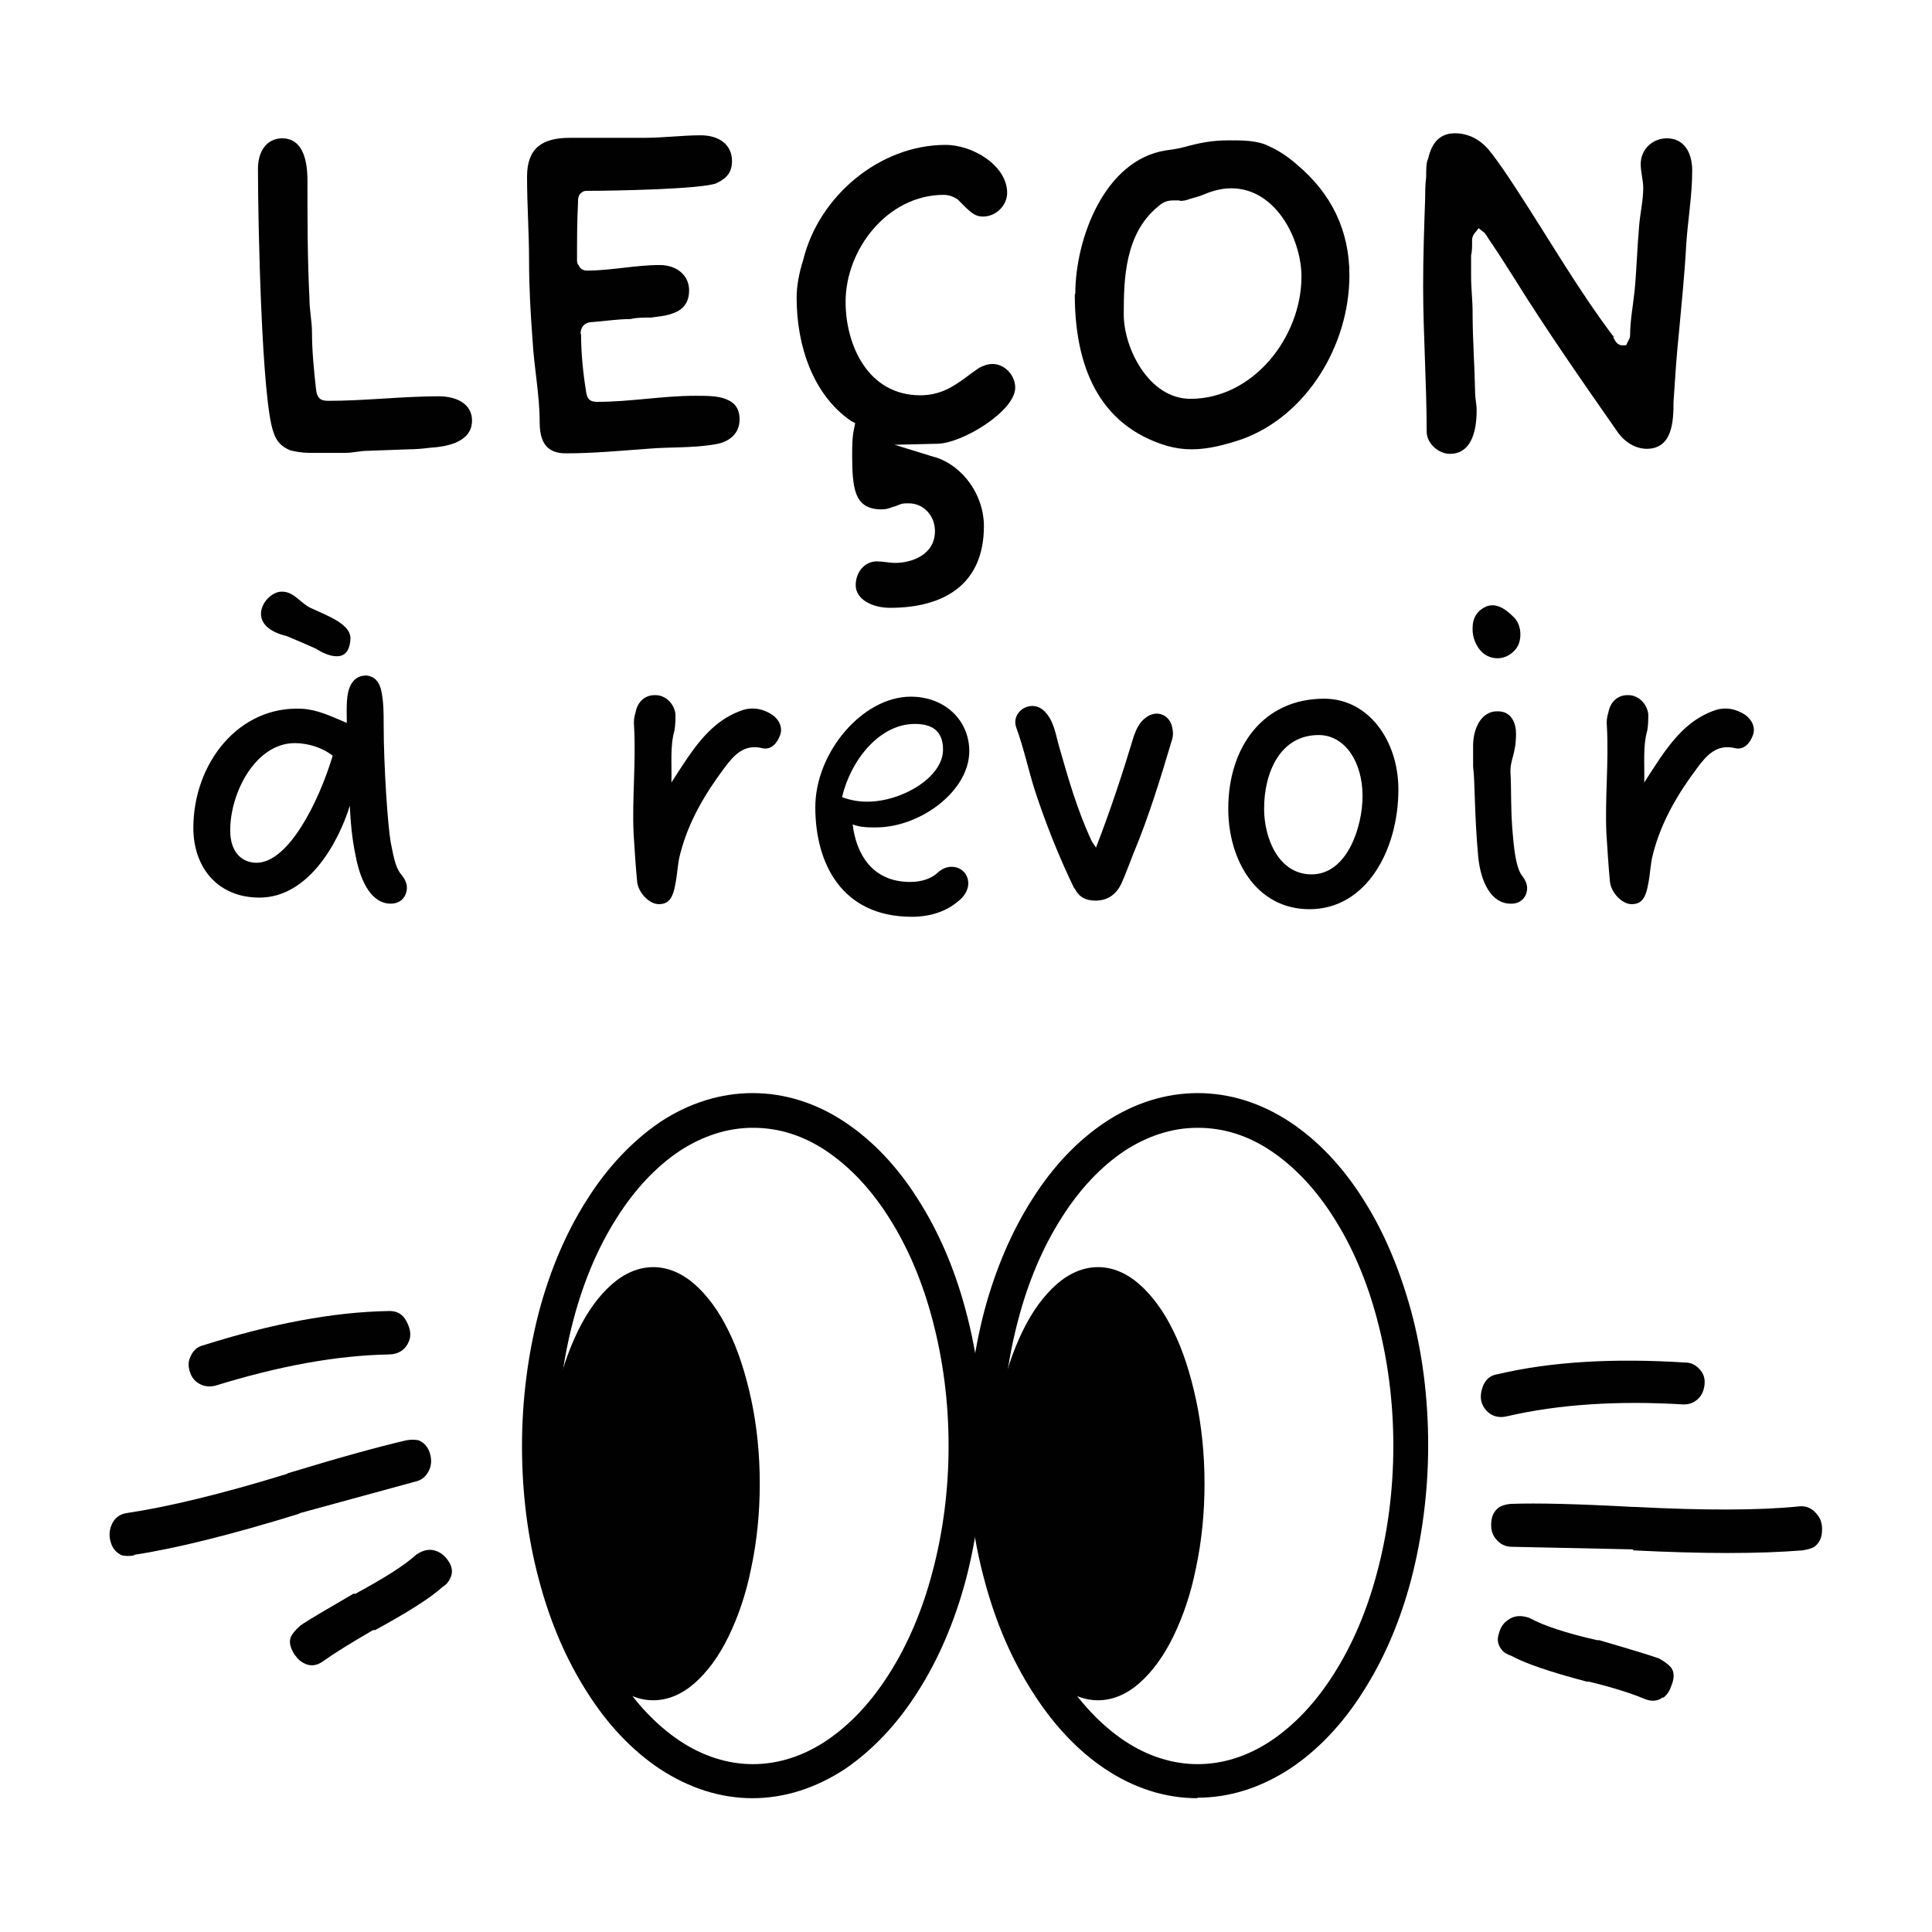 <?xml version="1.0" encoding="UTF-8"?>
<svg id="Calque_1" data-name="Calque 1" xmlns="http://www.w3.org/2000/svg" viewBox="0 0 38.27 38.27">
  <path d="m2.66,30.81c-.11.02-.19.01-.24,0-.1-.04-.18-.12-.22-.24s-.04-.23,0-.34c.06-.16.17-.24.32-.26.8-.12,1.85-.37,3.15-.77l.04-.02c1.05-.32,1.82-.53,2.34-.65.11-.02.19-.01.24,0,.1.04.18.12.22.24.04.12.04.23,0,.33-.06.14-.15.22-.29.25l-2.27.62-.04.02c-1.33.41-2.41.68-3.26.81Zm1.6-3.36c-.09.02-.18.02-.27-.02-.1-.04-.18-.12-.22-.23-.04-.11-.05-.22,0-.32.05-.12.13-.2.25-.23,1.36-.43,2.58-.66,3.66-.68.17-.01.29.05.37.2s.1.28.05.4c-.07.17-.21.26-.41.26-1.03.02-2.17.23-3.43.62Zm1.59,5.35c-.1-.15-.13-.27-.09-.37.03-.07.09-.14.19-.23.14-.1.5-.31,1.05-.63h.04c.57-.31.97-.56,1.2-.77.14-.1.28-.13.42-.07.1.04.18.12.24.22.06.1.07.21.02.31-.03.07-.08.13-.16.18-.23.21-.67.49-1.33.85h-.04c-.45.26-.77.46-.98.61-.12.09-.24.11-.36.06-.09-.04-.15-.09-.2-.17Z" style="fill: #010101; stroke-width: 0px;"/>
  <path d="m32.35,30.69h-.04s-2.35-.05-2.35-.05c-.14,0-.25-.05-.34-.17-.07-.09-.09-.2-.08-.32.01-.13.06-.22.15-.29.05-.03.12-.06.23-.07.53-.02,1.33,0,2.43.06h.04c1.36.07,2.44.07,3.24-.01.15-.02.28.04.38.18.07.09.09.2.08.33s-.06.22-.15.29c-.05.03-.12.05-.23.07-.86.07-1.98.07-3.36,0Zm-2.48-2.64c-.19.05-.35,0-.46-.15-.08-.11-.1-.24-.05-.4s.15-.26.31-.28c1.06-.25,2.3-.32,3.72-.23.12,0,.22.06.3.16.07.09.09.19.07.31-.02.12-.07.21-.16.28-.08.06-.16.08-.25.08-1.32-.08-2.48,0-3.48.23Zm3.07,5.57c-.1.08-.23.09-.37.03-.24-.1-.6-.22-1.1-.34h-.04c-.72-.19-1.22-.36-1.49-.51-.09-.03-.16-.07-.2-.13-.07-.09-.09-.19-.05-.31.03-.12.09-.21.18-.27.12-.09.26-.1.43-.04.27.15.72.3,1.34.44h.04c.62.18,1.01.3,1.18.36.11.06.19.12.24.18.07.09.07.22,0,.38-.03.09-.08.16-.15.22Z" style="fill: #010101; stroke-width: 0px;"/>
  <g>
    <path d="m23.72,35.62c-.64,0-1.26-.2-1.83-.58-.54-.36-1.03-.88-1.44-1.53-.41-.64-.73-1.38-.95-2.21-.23-.85-.34-1.75-.34-2.67s.12-1.83.34-2.67c.22-.82.54-1.57.95-2.21.41-.65.9-1.16,1.44-1.52,1.16-.77,2.51-.77,3.67,0,.54.36,1.03.87,1.44,1.52.41.64.72,1.38.95,2.21.23.85.34,1.75.34,2.67s-.12,1.83-.34,2.67c-.22.83-.54,1.57-.95,2.21-.41.65-.9,1.16-1.44,1.52-.58.38-1.2.58-1.84.58Zm0-13.28c-.5,0-.99.16-1.45.46-.46.31-.88.75-1.24,1.32-.37.58-.66,1.26-.86,2.02-.21.79-.32,1.63-.32,2.5s.11,1.71.32,2.5c.2.76.49,1.44.86,2.02.36.57.78,1.01,1.24,1.32.93.62,1.98.62,2.91,0,.46-.31.88-.75,1.24-1.32.37-.58.66-1.26.86-2.02.21-.79.32-1.63.32-2.5s-.11-1.71-.32-2.5c-.2-.76-.49-1.44-.86-2.02-.36-.57-.78-1.01-1.24-1.32-.46-.31-.95-.46-1.45-.46Z" style="fill: #010101; stroke-width: 0px;"/>
    <path d="m19.64,29.39c0,.59.06,1.16.17,1.67.11.51.26.98.45,1.36.19.39.42.7.67.92.25.22.53.34.82.34s.57-.12.82-.34.48-.53.67-.92c.19-.39.35-.85.45-1.36.11-.51.17-1.08.17-1.67,0-.59-.06-1.16-.17-1.67-.11-.51-.26-.98-.45-1.36-.19-.39-.42-.7-.67-.92s-.53-.34-.82-.34-.57.12-.82.34c-.25.22-.48.53-.67.92-.19.39-.35.85-.45,1.36-.11.51-.17,1.08-.17,1.67Z" style="fill: #010101; stroke-width: 0px;"/>
    <path d="m14.91,35.62c-.64,0-1.26-.2-1.84-.58-.54-.36-1.03-.87-1.44-1.52-.41-.64-.73-1.38-.95-2.21-.23-.85-.34-1.75-.34-2.67s.12-1.83.34-2.67c.22-.82.54-1.57.95-2.21.41-.65.9-1.16,1.44-1.53,1.16-.77,2.52-.77,3.67,0,.54.36,1.03.87,1.44,1.52.41.64.73,1.38.95,2.21.23.85.34,1.75.34,2.67s-.12,1.83-.34,2.67c-.22.82-.54,1.57-.95,2.21-.41.65-.9,1.16-1.44,1.53-.58.38-1.2.58-1.84.58Zm0-13.28c-.5,0-.99.16-1.45.46-.46.31-.88.75-1.24,1.32-.37.58-.66,1.26-.86,2.02-.21.79-.32,1.63-.32,2.5s.11,1.71.32,2.5c.2.76.49,1.44.86,2.02.36.57.78,1.01,1.24,1.32.93.62,1.98.62,2.91,0,.46-.31.88-.75,1.24-1.32.37-.58.66-1.26.86-2.02.21-.79.32-1.63.32-2.5s-.11-1.71-.32-2.5c-.2-.76-.49-1.44-.86-2.02-.36-.57-.78-1.01-1.24-1.32-.46-.31-.95-.46-1.45-.46Z" style="fill: #010101; stroke-width: 0px;"/>
    <path d="m10.83,29.39c0,.59.06,1.16.17,1.67.11.51.26.98.45,1.36.19.39.42.7.67.92.25.22.53.34.82.34s.57-.12.82-.34c.25-.22.48-.53.67-.92.19-.39.35-.85.45-1.36.11-.51.17-1.08.17-1.67,0-.59-.06-1.16-.17-1.67-.11-.51-.26-.98-.45-1.36-.19-.39-.42-.7-.67-.92-.25-.22-.53-.34-.82-.34s-.57.12-.82.34c-.25.22-.48.53-.67.92-.19.39-.35.85-.45,1.36-.11.51-.17,1.08-.17,1.67Z" style="fill: #010101; stroke-width: 0px;"/>
  </g>
  <g>
    <path d="m7.06,17.03c-.06-.28-.11-.58-.13-1.07-.24.77-.84,1.82-1.79,1.82-.84,0-1.31-.61-1.31-1.38,0-1.28.9-2.43,2.16-2.36.31.02.57.15.88.28,0-.21-.02-.5.05-.69.06-.16.17-.25.34-.25.16.02.25.12.29.29.05.23.05.45.05.68,0,.82.08,2,.14,2.34.07.36.11.53.23.66.06.08.09.16.09.23,0,.17-.11.32-.32.32-.37,0-.58-.41-.68-.87Zm-.47-2.06c-.2-.16-.49-.25-.75-.25-.77,0-1.28.97-1.28,1.73,0,.44.24.64.52.64.63,0,1.23-1.19,1.51-2.12Zm-.33-2.12c-.2-.09-.39-.17-.58-.25-.38-.09-.51-.27-.51-.44,0-.23.23-.45.42-.44.24,0,.37.24.58.33.32.15.81.32.77.63-.02.24-.13.32-.27.32-.13,0-.29-.07-.41-.15Z" style="fill: #010101; stroke-width: 0px;"/>
    <path d="m12.62,17.46c-.03-.32-.05-.64-.07-.96-.03-.7.05-1.41.01-2.11-.01-.09,0-.19.03-.28.04-.22.2-.35.4-.34.19,0,.37.17.39.38,0,.1,0,.21-.02.32-.09.32-.05.66-.06,1.03.12-.19.22-.34.32-.49.29-.42.61-.79,1.11-.95.21-.06.4-.01.57.1.14.1.21.26.15.41-.06.16-.18.29-.35.25-.37-.09-.57.15-.75.39-.39.52-.72,1.08-.88,1.72-.05.19-.05.38-.09.57-.05.3-.14.41-.33.41-.19,0-.41-.23-.43-.45Z" style="fill: #010101; stroke-width: 0px;"/>
    <path d="m16.15,15.99c0-1.09.94-2.19,1.89-2.19.68,0,1.16.47,1.16,1.08,0,.79-.97,1.51-1.85,1.51-.15,0-.31,0-.46-.06.07.59.39,1.14,1.14,1.14.21,0,.42-.06.55-.19.08-.07.17-.11.27-.11.19,0,.33.14.33.33,0,.09-.04.19-.12.28-.28.28-.64.38-1,.38-1.38,0-1.91-1.05-1.91-2.17Zm2.53-1.14c0-.4-.25-.51-.56-.51-.7,0-1.27.72-1.44,1.45.16.06.32.09.5.09.68,0,1.5-.48,1.5-1.03Z" style="fill: #010101; stroke-width: 0px;"/>
    <path d="m21.28,17.6c-.3-.62-.56-1.27-.78-1.94-.13-.41-.22-.84-.37-1.25-.05-.14,0-.28.13-.37.15-.09.31-.07.43.05.19.19.22.46.29.7.18.63.36,1.26.64,1.86.02.04.05.08.09.14.29-.75.53-1.48.75-2.21.05-.14.11-.27.23-.36.21-.17.48-.07.53.19.02.08.02.16,0,.23-.23.77-.46,1.53-.77,2.27-.08.2-.15.4-.24.6-.1.2-.26.33-.51.33-.19,0-.33-.07-.41-.24Z" style="fill: #010101; stroke-width: 0px;"/>
    <path d="m24.33,16.02c0-1.22.69-2.18,1.9-2.18.87,0,1.47.82,1.47,1.8,0,1.19-.63,2.37-1.76,2.37-1.06,0-1.61-.98-1.61-1.99Zm2.66-.25c0-.68-.35-1.21-.87-1.21-.76,0-1.08.74-1.08,1.46,0,.59.29,1.3.94,1.3.71,0,1.01-.95,1.01-1.55Z" style="fill: #010101; stroke-width: 0px;"/>
    <path d="m29.17,12.44c0-.2.09-.35.28-.43.16-.06.34.01.55.23.15.16.15.46.03.61-.13.17-.35.24-.55.15-.19-.08-.32-.33-.31-.56Zm.11,4.52c-.08-.89-.06-1.48-.1-1.77,0-.15,0-.29,0-.44.01-.37.19-.67.49-.66.28,0,.36.25.36.44,0,.42-.12.51-.11.78.02.25,0,.78.05,1.26.03.36.08.66.19.79.06.08.09.16.09.23,0,.17-.12.32-.33.31-.37,0-.59-.41-.64-.94Z" style="fill: #010101; stroke-width: 0px;"/>
    <path d="m31.89,17.46c-.03-.32-.05-.64-.07-.96-.03-.7.05-1.41.01-2.11-.01-.09,0-.19.03-.28.04-.22.2-.35.4-.34.19,0,.37.17.39.38,0,.1,0,.21-.02.32-.09.32-.05.66-.06,1.03.12-.19.22-.34.32-.49.29-.42.61-.79,1.11-.95.21-.06.4-.01.57.1.14.1.21.26.15.41-.06.16-.18.29-.35.25-.37-.09-.57.15-.75.39-.39.52-.72,1.08-.88,1.72-.05.19-.05.38-.09.57-.05.3-.14.41-.33.41-.19,0-.41-.23-.43-.45Z" style="fill: #010101; stroke-width: 0px;"/>
  </g>
  <g>
    <path d="m5.11,3.34c0-.35.18-.6.48-.6.38,0,.5.38.5.83,0,.77,0,1.56.04,2.35,0,.23.05.44.05.67,0,.36.04.76.08,1.12.02.16.07.23.24.23.73,0,1.47-.09,2.19-.09.37,0,.66.16.66.48,0,.43-.5.52-.84.54-.15.02-.3.03-.41.03l-.82.03c-.14,0-.29.04-.43.04h-.31c-.1,0-.25,0-.41,0-.16,0-.3-.03-.38-.05-.17-.07-.27-.17-.33-.35-.24-.62-.31-4.24-.31-5.19Z" style="fill: #010101; stroke-width: 0px;"/>
    <path d="m11.51,6.62c0,.38.04.77.1,1.14.02.13.06.2.22.2.66,0,1.29-.12,1.94-.12.23,0,.46,0,.62.07.15.06.26.17.26.4,0,.29-.22.45-.48.49-.45.08-.9.05-1.35.09-.54.04-1.08.09-1.61.09-.38,0-.52-.22-.52-.62,0-.54-.11-1.07-.14-1.61-.04-.53-.07-1.05-.07-1.58,0-.56-.04-1.11-.04-1.67s.29-.77.85-.77c.5,0,.99,0,1.48,0,.37,0,.74-.05,1.11-.05s.62.19.62.51c0,.22-.1.34-.31.44-.3.12-2.1.15-2.52.15-.06,0-.1,0-.13.02-.04.03-.08.05-.09.16v.05c-.02.37-.02.76-.02,1.13,0,.05,0,.08.03.11.03.07.09.11.16.11.49,0,.96-.11,1.45-.11.33,0,.58.2.58.5,0,.26-.13.4-.36.47-.12.04-.25.05-.39.07-.15,0-.29,0-.41.03-.25,0-.5.04-.76.06-.14,0-.23.09-.23.23Z" style="fill: #010101; stroke-width: 0px;"/>
    <path d="m18.51,9.05c.58.18.98.77.98,1.37,0,1.14-.77,1.62-1.86,1.62-.34,0-.68-.16-.68-.45,0-.26.18-.47.42-.47.12,0,.24.03.37.03.3,0,.78-.15.78-.63,0-.3-.22-.55-.52-.55-.06,0-.12,0-.17.02-.05.02-.09.04-.14.05-.1.04-.16.05-.23.05-.3,0-.43-.13-.5-.31-.07-.19-.08-.47-.08-.75,0-.2,0-.37.04-.55l.02-.1-.08-.04c-.76-.52-1.08-1.5-1.08-2.44,0-.24.05-.5.13-.75.31-1.27,1.52-2.28,2.82-2.28.54,0,1.22.41,1.22.95,0,.25-.22.47-.48.47-.15,0-.23-.08-.33-.17l-.17-.17c-.08-.05-.16-.09-.28-.09-1.1,0-1.94,1.07-1.94,2.12,0,.85.44,1.85,1.48,1.85.4,0,.66-.18.87-.33.09-.07.19-.14.29-.21.09-.05.18-.08.27-.08.24,0,.45.22.45.47,0,.46-1.04,1.1-1.54,1.11l-.85.02.81.25Z" style="fill: #010101; stroke-width: 0px;"/>
    <path d="m21.3,5.82c0-1.09.58-2.65,1.79-2.84.12-.02.23-.03.34-.06.33-.09.57-.14.91-.14.25,0,.47,0,.69.07.23.09.46.23.66.41.68.57,1.04,1.3,1.04,2.19,0,1.39-.85,2.79-2.13,3.25-.32.11-.67.2-.99.2-.17,0-.32-.02-.5-.07-1.36-.41-1.82-1.6-1.82-3Zm2.07-1.85h-.13c-.14,0-.22.05-.3.12-.66.54-.68,1.44-.68,2.14,0,.67.5,1.67,1.32,1.67,1.25,0,2.2-1.23,2.2-2.42,0-.73-.5-1.75-1.39-1.75-.23,0-.42.07-.59.14-.08.03-.16.05-.23.07-.07.03-.14.04-.2.04Z" style="fill: #010101; stroke-width: 0px;"/>
    <path d="m31.95,6.66c.03.08.08.17.17.18h.09s.04-.08.04-.08c.02-.04.04-.07.04-.12,0-.3.06-.59.09-.89.04-.42.05-.85.09-1.29.02-.24.08-.49.08-.74,0-.15-.05-.31-.05-.47,0-.29.23-.51.52-.51.33,0,.5.27.5.64,0,.5-.09,1-.12,1.49-.03.57-.09,1.13-.14,1.69-.05.47-.08.94-.11,1.4,0,.38-.02.93-.53.93-.23,0-.45-.14-.59-.35-.69-.99-1.39-1.99-2.03-3.02-.04-.06-.17-.27-.3-.47l-.18-.27s-.05-.07-.07-.11c-.03-.04-.04-.06-.06-.07l-.1-.08-.08.1s-.04.04-.05.12c0,.02,0,.05,0,.08,0,.06,0,.16-.02.24,0,.18,0,.36,0,.41,0,.24.03.48.03.72,0,.53.04,1.06.05,1.59,0,.11.03.23.03.35,0,.46-.13.86-.53.86-.23,0-.46-.21-.46-.44,0-.96-.07-1.93-.07-2.89,0-.58.02-1.15.04-1.73,0-.1,0-.26.02-.42,0-.15,0-.3.04-.37.07-.31.23-.5.53-.5.27,0,.51.13.68.34.2.25.37.51.54.77.64.98,1.22,1.99,1.93,2.93v-.03Z" style="fill: #010101; stroke-width: 0px;"/>
  </g>
</svg>